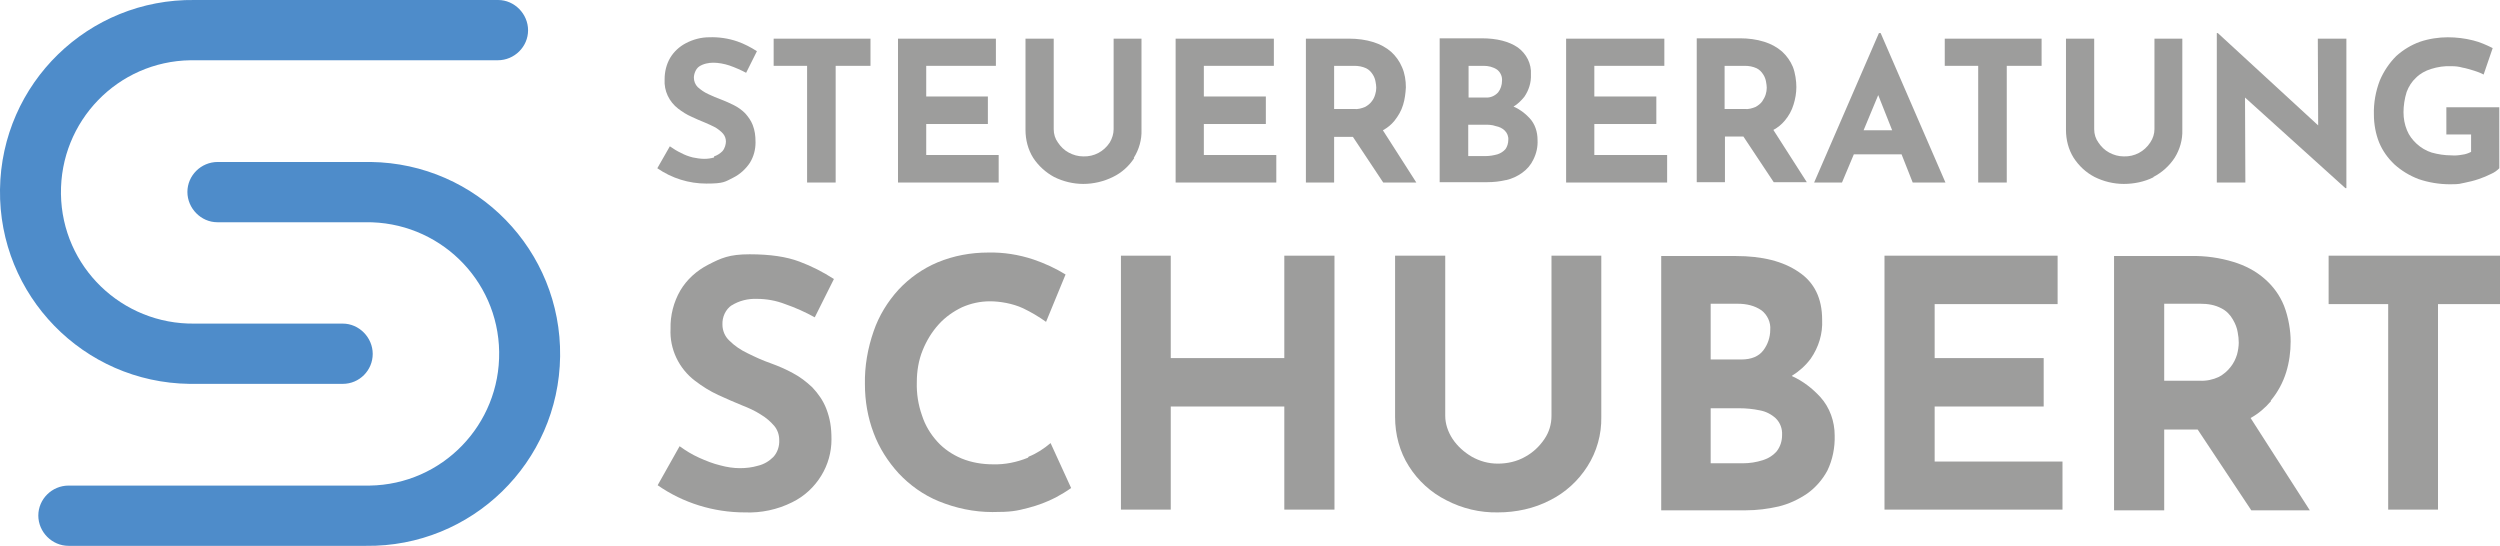 <?xml version="1.0" encoding="utf-8"?>
<svg xmlns="http://www.w3.org/2000/svg" id="Ebene_1" version="1.1" viewBox="0 0 717.7 156.7">
  
  <defs>
    <style>
      .st0 {
        fill: #4e8cca;
      }

      .st1 {
        fill: #9d9d9c;
      }
    </style>
  </defs>
  <g>
    <path class="st0" d="M55.9,110.2h42.5c4.8,0,8.6-3.9,8.6-8.6s-3.9-8.7-8.6-8.7h-42.5c-20.9.3-38.1-16.3-38.4-37.2-.3-20.9,16.3-38.1,37.2-38.4h88.2c4.8,0,8.7-3.9,8.7-8.6S147.7,0,143,0H55.9C25.4-.4.4,23.9,0,54.4c-.4,30.4,23.9,55.4,54.4,55.8h1.5"/>
    <path class="st0" d="M105,46.5h-42.5c-4.8,0-8.7,3.9-8.7,8.6s3.9,8.7,8.6,8.7h42.5c20.9-.3,38.1,16.3,38.4,37.2s-16.3,38.1-37.2,38.4H19.7c-4.8,0-8.7,3.9-8.7,8.6s3.9,8.7,8.7,8.7h85.3c30.4.4,55.4-23.9,55.8-54.4.4-30.4-23.9-55.4-54.4-55.8h-1.5"/>
  </g>
  <g>
    <polygon class="st1" points="478.6 44.5 457.7 44.5 457.7 35.6 475.5 35.6 475.5 27.7 457.7 27.7 457.7 18.9 477.8 18.9 477.8 11.1 449.6 11.1 449.6 52.4 478.6 52.4 478.6 44.5"/>
    <polygon class="st1" points="286.7 44.5 265.9 44.5 265.9 35.6 283.6 35.6 283.6 27.7 265.9 27.7 265.9 18.9 285.9 18.9 285.9 11.1 257.8 11.1 257.8 52.4 286.7 52.4 286.7 44.5"/>
    <polygon class="st1" points="249.9 11.1 222.1 11.1 222.1 18.9 231.7 18.9 231.7 52.4 239.9 52.4 239.9 18.9 249.9 18.9 249.9 11.1"/>
    <polygon class="st1" points="644.5 28 673.3 54 673.6 54 673.6 11.1 665.4 11.1 665.5 36 636.7 9.5 636.4 9.5 636.4 52.4 644.6 52.4 644.5 28"/>
    <path class="st1" d="M205,45.2c-1,.3-1.9.4-2.9.4s-2.2-.2-3.2-.4c-1.2-.3-2.3-.7-3.4-1.3-1.1-.5-2.2-1.2-3.2-1.9l-3.6,6.3c4.2,2.9,9.1,4.4,14.1,4.4s5.3-.5,7.7-1.7c2-1,3.6-2.5,4.8-4.3,1.1-1.8,1.6-3.8,1.6-5.8s-.2-3.4-.8-5c-.5-1.3-1.3-2.4-2.2-3.4-.9-.9-2-1.7-3.2-2.3-1.2-.6-2.3-1.1-3.6-1.6s-2.6-1-3.8-1.6c-1.1-.5-2.1-1.2-3-2-.7-.7-1.1-1.7-1.1-2.7s.5-2.5,1.5-3.2c1.2-.8,2.7-1.1,4.1-1.1s3.1.3,4.6.8c1.7.6,3.3,1.3,4.8,2.1l3.1-6.2c-1.7-1.1-3.6-2.1-5.6-2.8-2.6-.9-5.4-1.3-8.1-1.2-2.3,0-4.6.6-6.7,1.7-1.9,1-3.4,2.4-4.5,4.2-1.1,1.9-1.6,4-1.6,6.2-.2,3.3,1.3,6.4,3.9,8.4,1.2.9,2.4,1.7,3.8,2.3,1.3.6,2.6,1.2,3.9,1.7,1,.4,2,.9,3,1.4.8.5,1.6,1.1,2.2,1.8.5.6.8,1.4.8,2.2s-.3,2-1,2.8c-.7.7-1.5,1.2-2.4,1.5v.3Z"/>
    <polygon class="st1" points="366.4 44.5 345.6 44.5 345.6 35.6 363.4 35.6 363.4 27.7 345.6 27.7 345.6 18.9 365.7 18.9 365.7 11.1 337.5 11.1 337.5 52.4 366.4 52.4 366.4 44.5"/>
    <path class="st1" d="M495.1,39.2h5.4l8.7,13.1h9.5l-9.6-15c1.3-.7,2.4-1.6,3.3-2.7,1.1-1.3,2-2.9,2.5-4.6.5-1.6.8-3.3.8-5s-.3-4-1-5.8c-.7-1.7-1.8-3.2-3.1-4.4-1.5-1.3-3.2-2.2-5.1-2.8-2.2-.7-4.6-1-6.9-1h-12.5v41.3h8.1v-13.1h-.1ZM495.1,18.9h5.8c1.2,0,2.3.2,3.4.7.8.4,1.4,1,1.9,1.8.4.6.7,1.4.8,2.1.1.6.2,1.1.2,1.7s-.1,1.3-.3,1.9c-.2.7-.6,1.4-1,2-.5.7-1.2,1.2-1.9,1.6-1,.4-2,.7-3.1.6h-5.8v-12.4Z"/>
    <polygon class="st1" points="567.9 52.4 576.1 52.4 576.1 18.9 586.1 18.9 586.1 11.1 558.3 11.1 558.3 18.9 567.9 18.9 567.9 52.4"/>
    <path class="st1" d="M432.4,51.7c1.7-.4,3.2-1.1,4.6-2.1s2.5-2.3,3.2-3.8c.9-1.8,1.3-3.7,1.2-5.6,0-2.3-.7-4.6-2.3-6.3-1.3-1.4-2.9-2.6-4.6-3.3,1.2-.7,2.2-1.7,3.1-2.8,1.3-1.9,2-4.1,1.9-6.4.2-3.1-1.3-6-3.8-7.8-2.5-1.7-6-2.6-10.3-2.6h-12.1v41.3h13.7c1.8,0,3.6-.2,5.3-.6h0ZM421.5,18.9h4.4c1.4,0,2.7.3,3.9,1.1,1,.8,1.5,2,1.4,3.2,0,1.2-.4,2.4-1.1,3.3-.9,1-2.2,1.6-3.6,1.5h-4.9v-9.1h0ZM421.5,44.8v-9h4.6c1.1,0,2.2,0,3.3.4,1,.2,1.9.6,2.6,1.3s1.1,1.7,1,2.7c0,.9-.3,1.9-.8,2.6-.6.7-1.4,1.2-2.3,1.5-1.1.3-2.2.5-3.3.5h-5.2,0Z"/>
    <path class="st1" d="M325.5,45.3c1.5-2.4,2.3-5.2,2.2-8V11.1h-8v26c0,1.3-.4,2.6-1.1,3.8-1.7,2.6-4.5,4.1-7.6,4-1.5,0-2.9-.4-4.2-1.1-1.3-.7-2.3-1.7-3.1-2.9-.8-1.1-1.2-2.4-1.2-3.8V11.1h-8.1v26.2c0,2.8.7,5.6,2.2,8,1.5,2.3,3.6,4.2,6,5.5,2.6,1.3,5.5,2,8.4,2s5.9-.7,8.5-2c2.5-1.2,4.6-3.1,6.1-5.4h0Z"/>
    <path class="st1" d="M406.6,52.4l-9.6-15c1.3-.7,2.4-1.6,3.3-2.7,1.1-1.4,2-2.9,2.5-4.6.5-1.6.7-3.3.8-5,0-2-.3-4-1.1-5.8-.7-1.7-1.8-3.2-3.1-4.4-1.5-1.3-3.2-2.2-5.1-2.8-2.2-.7-4.6-1-6.9-1h-12.5v41.3h8.1v-13.1h5.4l8.7,13.1h9.5ZM383,18.9h5.8c1.2,0,2.3.2,3.4.7.8.4,1.4,1,1.9,1.8.4.6.7,1.4.8,2.1.1.6.2,1.1.2,1.7s-.1,1.3-.3,1.9c-.2.7-.5,1.4-1,2-.5.7-1.2,1.2-1.9,1.6-1,.4-2,.7-3.1.6h-5.8v-12.5h0Z"/>
    <path class="st1" d="M618.2,50.8c2.5-1.3,4.6-3.2,6.1-5.5,1.5-2.4,2.3-5.2,2.2-8V11.1h-8v26c0,1.3-.4,2.6-1.2,3.8-1.7,2.6-4.5,4.1-7.6,4-1.5,0-2.9-.4-4.2-1.1-1.3-.7-2.3-1.7-3.1-2.9-.8-1.1-1.2-2.4-1.2-3.8V11.1h-8.1v26.2c0,2.8.7,5.6,2.2,8,1.5,2.3,3.5,4.2,6,5.5,2.6,1.3,5.5,2,8.4,2s5.9-.6,8.5-1.9h0Z"/>
    <path class="st1" d="M545.9,44.3l3.2,8.1h9.4l-18.6-42.9h-.5l-18.6,42.9h8l3.4-8.1h13.7,0ZM535,37.4l4.2-10.1,4,10.1h-8.2Z"/>
    <path class="st1" d="M702.3,30.8v7.8h7.1v5c-.8.4-1.6.7-2.5.8-1.1.2-2.1.3-3.2.2-1.9,0-3.8-.3-5.6-.8-1.6-.5-3.1-1.4-4.3-2.5s-2.2-2.4-2.8-3.9c-.7-1.7-1-3.4-1-5.2s.3-3.9.9-5.8c.6-1.6,1.5-3,2.7-4.1,1.2-1.2,2.7-2,4.3-2.5,1.9-.6,3.9-.9,5.9-.8,1,0,2.1.1,3.1.4,1.2.2,2.3.6,3.4.9.9.3,1.8.6,2.7,1.1l2.6-7.6c-1.8-.9-3.6-1.7-5.6-2.2-2.4-.6-4.8-.9-7.3-.9s-5.4.4-8,1.3c-2.5.9-4.8,2.3-6.8,4.1-2,2-3.6,4.4-4.7,7-1.2,3.1-1.8,6.5-1.7,9.8,0,2.7.5,5.5,1.5,8,1,2.4,2.5,4.5,4.4,6.3,2,1.8,4.3,3.2,6.9,4.2,2.9,1,6,1.5,9.1,1.5s2.7-.2,4-.4c1.4-.3,2.8-.6,4.2-1.1,1.2-.4,2.4-.9,3.6-1.5.9-.4,1.6-.9,2.3-1.6v-17.5h-15.4.2Z"/>
    <path class="st1" d="M210,87.7c2.2-1.4,4.8-2,7.3-1.9,2.8,0,5.5.5,8.1,1.5,2.9,1,5.8,2.3,8.5,3.8l5.5-11c-3.1-2-6.4-3.7-9.9-5-3.7-1.4-8.4-2.1-14.3-2.1s-8.2,1.1-11.9,3c-3.3,1.7-6.1,4.2-8,7.4-1.9,3.3-2.9,7.1-2.8,11-.3,5.8,2.4,11.4,7,14.9,2.1,1.6,4.3,3,6.7,4.1s4.7,2.1,6.9,3c1.8.7,3.6,1.5,5.3,2.6,1.5.9,2.8,2,3.9,3.3.9,1.1,1.4,2.5,1.4,4,.1,1.8-.5,3.6-1.7,4.9-1.2,1.2-2.7,2.1-4.4,2.5-1.7.5-3.4.7-5.2.7s-3.8-.3-5.6-.8c-2.1-.5-4.1-1.3-6.1-2.2s-3.8-2-5.6-3.3l-6.3,11.2c7.3,5.1,16.1,7.8,25,7.8,4.7.2,9.4-.8,13.6-2.9,3.5-1.7,6.4-4.4,8.4-7.7,1.9-3.1,2.9-6.7,2.9-10.3s-.4-6-1.5-8.9c-.9-2.3-2.3-4.3-4-6.1-1.7-1.6-3.5-3-5.6-4.1-2-1.1-4.1-2-6.3-2.8-2.3-.8-4.5-1.8-6.7-2.9-1.9-.9-3.7-2.1-5.2-3.6-1.3-1.2-2-2.9-2-4.6-.1-2.2.9-4.4,2.7-5.6h0Z"/>
    <path class="st1" d="M651.9,115c2-2.4,3.5-5.2,4.4-8.1s1.3-5.9,1.3-8.9-.6-6.9-1.9-10.2c-1.2-3-3.1-5.6-5.5-7.7-2.6-2.3-5.7-3.9-9-4.9-3.9-1.2-8.1-1.8-12.2-1.7h-22.1v73h14.4v-23.2h9.6l15.4,23.2h16.8l-17-26.5c2.2-1.2,4.2-2.9,5.9-4.9h-.1ZM621.4,87.2h10.3c2.1,0,4.1.3,6,1.3,1.4.7,2.5,1.8,3.3,3.2.7,1.2,1.2,2.4,1.4,3.7.2,1,.3,2,.3,3s-.2,2.3-.5,3.4c-.4,1.3-1,2.5-1.8,3.5-.9,1.2-2.1,2.2-3.4,2.9-1.7.8-3.6,1.2-5.5,1.1h-10.2v-22.1h.1Z"/>
    <polygon class="st1" points="668.5 87.3 685.6 87.3 685.6 146.3 699.9 146.3 699.9 87.3 717.7 87.3 717.7 73.4 668.5 73.4 668.5 87.3"/>
    <polygon class="st1" points="555.4 116.7 586.7 116.7 586.7 102.8 555.4 102.8 555.4 87.3 590.7 87.3 590.7 73.4 541 73.4 541 146.3 592.1 146.3 592.1 132.5 555.4 132.5 555.4 116.7"/>
    <path class="st1" d="M295.1,131.4c-3.2,1.3-6.6,2-10,1.9-3.1,0-6.2-.5-9.1-1.7-2.6-1.1-5-2.7-6.9-4.8-2-2.2-3.5-4.7-4.4-7.5-1.1-3.1-1.6-6.3-1.5-9.6,0-3.1.5-6.3,1.7-9.2,1.1-2.7,2.6-5.2,4.6-7.4,1.9-2.1,4.2-3.7,6.7-4.9,2.5-1.1,5.2-1.7,8-1.7s6.5.6,9.5,2c2.3,1.1,4.5,2.4,6.6,3.9l5.6-13.6c-2.9-1.8-6-3.2-9.2-4.3-4.2-1.4-8.6-2.1-13-2-5,0-9.9.9-14.5,2.8-4.3,1.8-8.1,4.5-11.2,7.8-3.2,3.5-5.7,7.6-7.2,12-1.7,4.9-2.6,10-2.5,15.2,0,4.8.8,9.5,2.5,14,1.6,4.3,4.1,8.2,7.2,11.6,3.2,3.4,7.1,6.2,11.5,8,4.9,2,10.1,3.1,15.4,3.1s6.9-.3,10.3-1.2c2.7-.7,5.4-1.7,7.9-3,1.5-.8,3-1.7,4.4-2.7l-5.9-12.9c-1.9,1.6-4,3-6.3,3.9l-.2.3Z"/>
    <path class="st1" d="M514.4,107.9c2.1-1.3,3.9-2.9,5.4-4.9,2.3-3.3,3.5-7.2,3.3-11.2,0-6.1-2.2-10.7-6.7-13.7-4.5-3.1-10.5-4.6-18.1-4.6h-21.4v73h24.3c3.2,0,6.3-.4,9.4-1.1,2.9-.7,5.7-2,8.2-3.7,2.4-1.7,4.4-4,5.8-6.6,1.5-3.1,2.2-6.6,2.1-10.1,0-4-1.4-8-4.1-11-2.3-2.5-5-4.6-8.1-6h0ZM491.2,87.2h7.7c2.4,0,4.8.5,6.8,1.9,1.7,1.3,2.7,3.5,2.5,5.6,0,2.1-.7,4.2-2,5.9-1.3,1.7-3.4,2.6-6.3,2.6h-8.8v-16h0ZM510.2,129.4c-1.1,1.3-2.5,2.2-4.1,2.7-1.9.6-3.8.9-5.8.9h-9.2v-15.8h8.2c2,0,4,.2,5.9.6,1.7.3,3.3,1.1,4.6,2.3,1.3,1.3,1.9,3,1.8,4.8,0,1.7-.5,3.3-1.5,4.6h.1Z"/>
    <polygon class="st1" points="368.7 102.8 336.1 102.8 336.1 73.4 321.8 73.4 321.8 146.3 336.1 146.3 336.1 116.7 368.7 116.7 368.7 146.3 383.1 146.3 383.1 73.4 368.7 73.4 368.7 102.8"/>
    <path class="st1" d="M445.4,119.4c0,2.4-.7,4.7-2,6.6-1.4,2.1-3.3,3.9-5.5,5.1-2.4,1.4-5.2,2-7.9,2s-5.2-.7-7.5-2c-2.2-1.3-4.1-3-5.5-5.1-1.3-2-2.1-4.3-2.1-6.6v-46h-14.4v46.3c0,5,1.3,10,4,14.2,2.6,4.1,6.3,7.5,10.7,9.7,4.6,2.4,9.7,3.6,14.8,3.5,5.2,0,10.4-1.1,15-3.5,4.4-2.2,8.1-5.6,10.7-9.7,2.7-4.2,4.1-9.2,4-14.2v-46.3h-14.3v46h0Z"/>
  </g>
</svg>